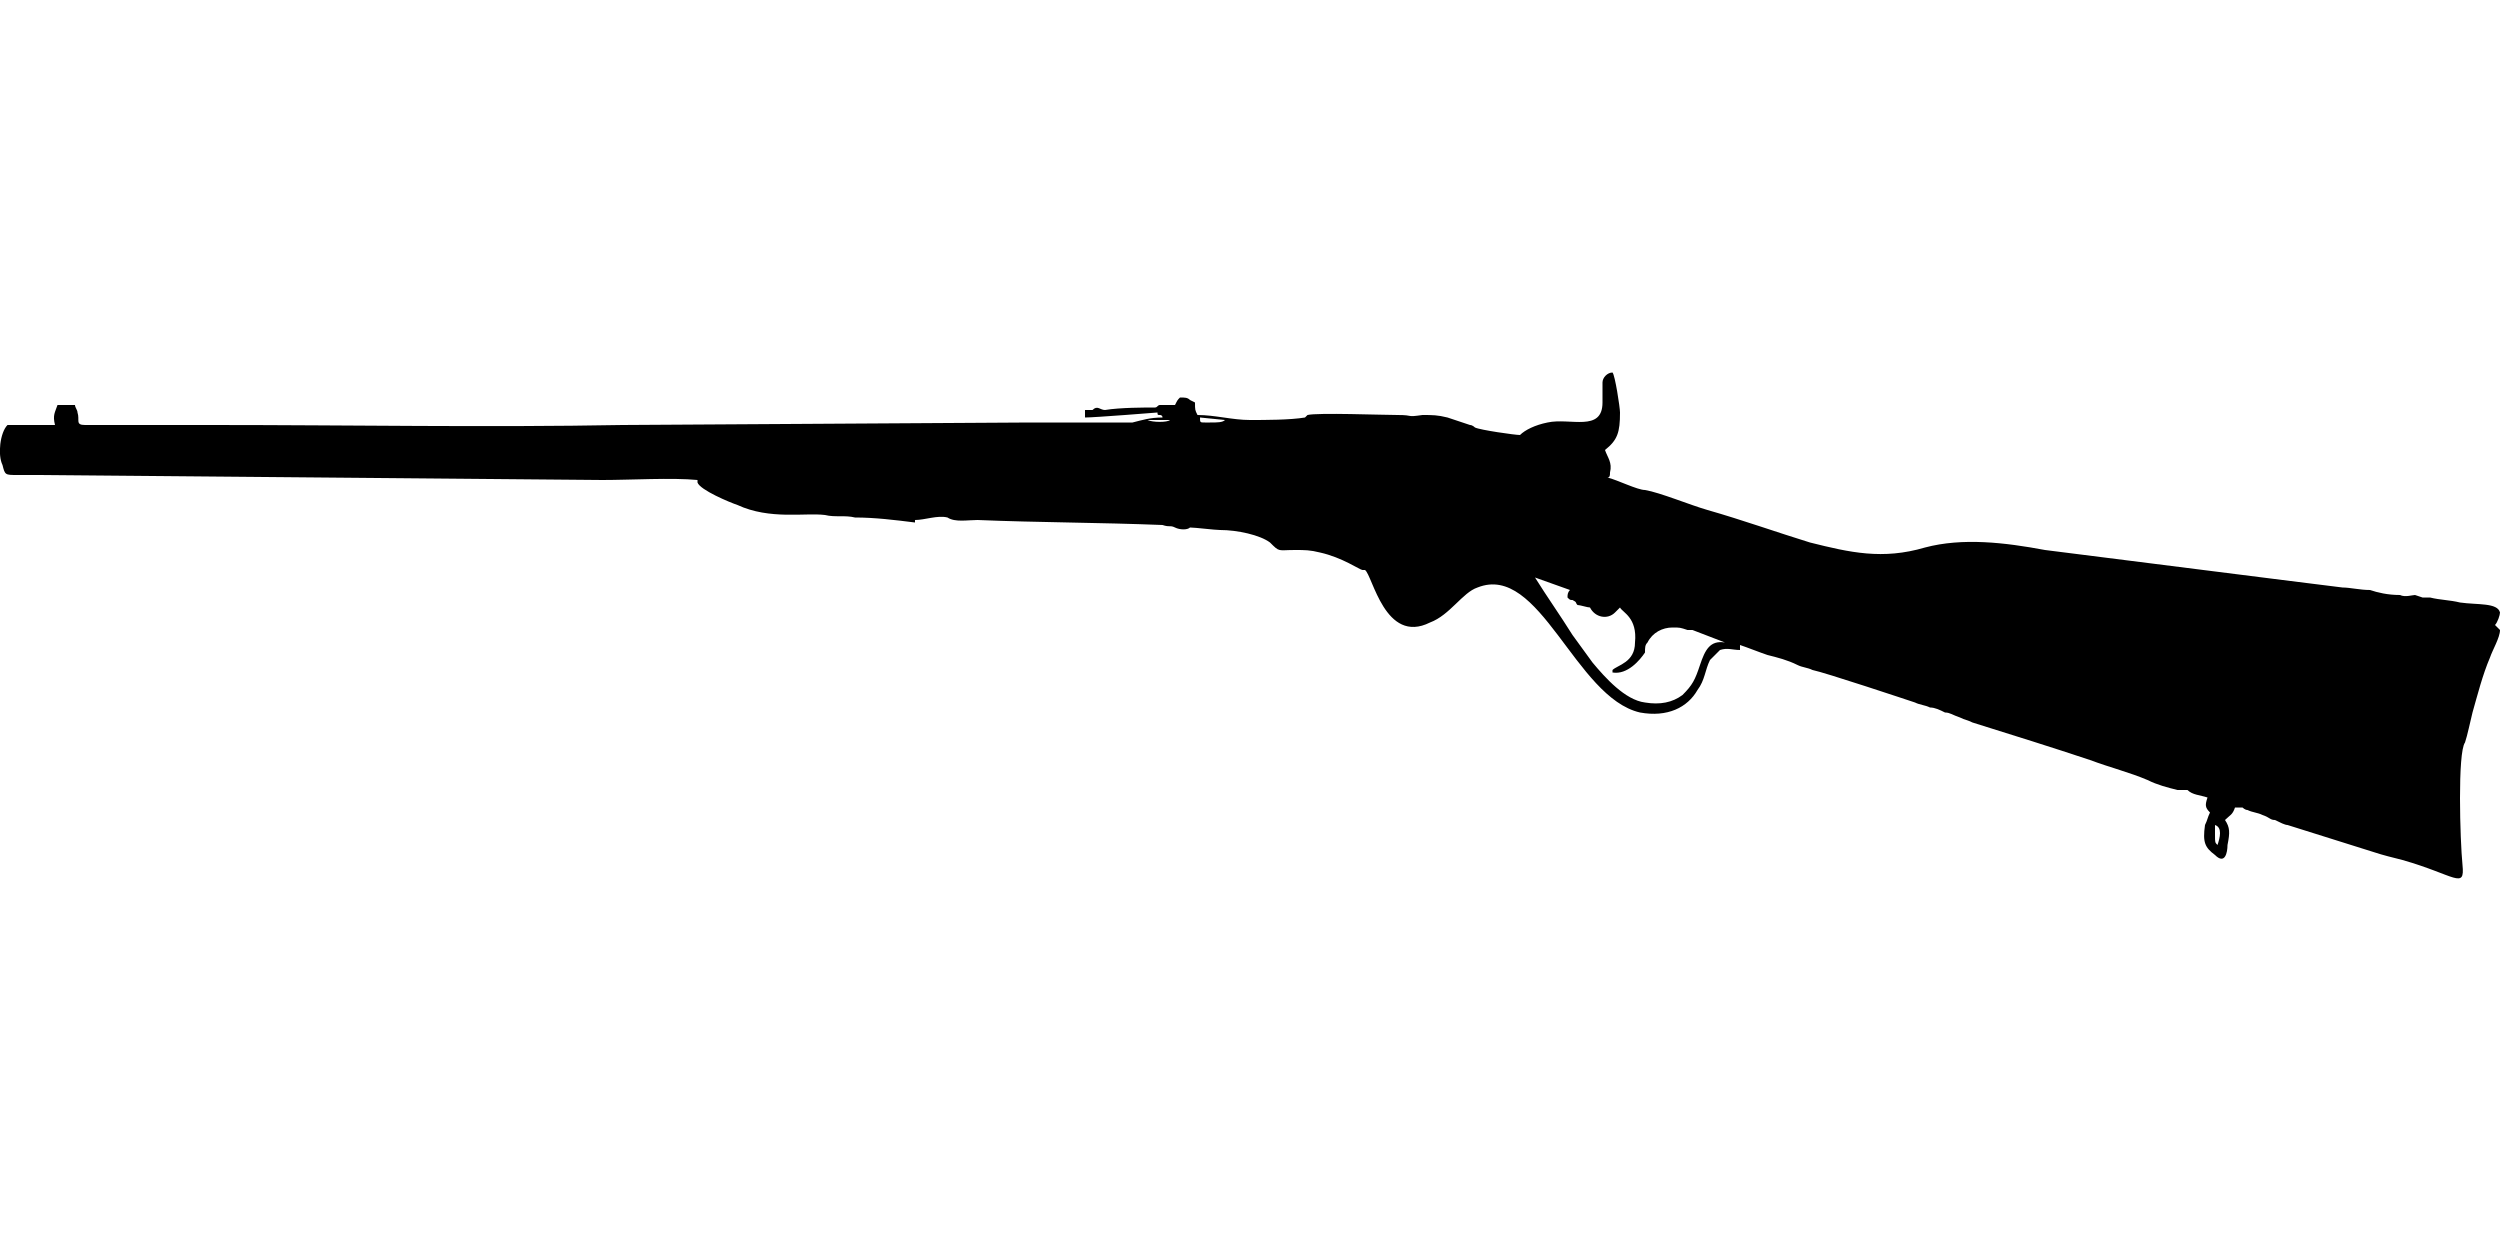 <?xml version="1.0" encoding="UTF-8"?>
<!DOCTYPE svg PUBLIC "-//W3C//DTD SVG 1.1//EN" "http://www.w3.org/Graphics/SVG/1.1/DTD/svg11.dtd">
<!-- Creator: CorelDRAW X8 -->
<svg xmlns="http://www.w3.org/2000/svg" xml:space="preserve" width="1000px" height="500px" version="1.1" style="shape-rendering:geometricPrecision; text-rendering:geometricPrecision; image-rendering:optimizeQuality; fill-rule:evenodd; clip-rule:evenodd"
viewBox="0 0 1000 500"
 xmlns:xlink="http://www.w3.org/1999/xlink">
 <defs>
  <style type="text/css">
   <![CDATA[
    .fil0 {fill:black}
   ]]>
  </style>
 </defs>
 <g id="Vrstva_x0020_1">
  <path class="fil0" d="M887 338c-1,-1 -1,-1 -1,-4 0,-1 0,-2 0,-4 3,1 2,5 1,8zm-197 -81c-6,-1 -8,3 -10,9 -2,6 -3,8 -7,12 -4,3 -9,4 -15,3 -8,-1 -16,-10 -21,-16 -3,-4 -5,-7 -8,-11 -5,-8 -10,-15 -15,-23l14 5c-1,1 -1,2 -1,3 1,1 1,1 2,1 2,1 1,1 2,2 1,0 4,1 5,1 2,4 7,5 10,2l2 -2c1,2 7,4 6,14 0,8 -7,9 -9,11l0 1c6,1 11,-5 13,-8 0,-2 0,-3 1,-4 2,-4 6,-6 10,-6 3,0 3,0 6,1 2,0 0,0 2,0l13 5zm-226 -89c1,0 2,0 4,0 -1,1 -7,1 -9,0 2,0 3,0 5,0zm26 0c-1,1 -3,1 -6,1 0,0 -2,0 -2,0 -2,0 -2,0 -2,-2l10 1zm-56 -1c4,0 29,-2 29,-2 0,1 0,1 1,1 0,0 0,0 0,0 0,0 1,0 1,1 -5,0 -8,1 -12,2 -4,0 -36,0 -41,0l-163 1c-54,1 -109,0 -164,0l-51 0c-4,0 -2,-2 -3,-5 0,-1 -1,-2 -1,-3l-7 0c-1,3 -2,4 -1,8l-19 0c-3,3 -4,12 -2,16 1,4 1,4 6,4 3,0 6,0 9,0l225 2c11,0 28,-1 38,0 0,0 0,0 0,0 0,1 0,1 0,1 1,3 13,8 16,9 13,6 27,3 35,4 4,1 8,0 12,1 8,0 16,1 24,2l0 -1c4,0 9,-2 13,-1 3,2 8,1 12,1 24,1 49,1 74,2 3,1 3,0 5,1 2,1 5,1 6,0 2,0 10,1 12,1 7,0 16,2 20,5 4,4 3,3 10,3 4,0 6,0 10,1 9,2 16,7 17,7l1 0c0,0 0,0 0,0 3,2 8,30 26,21 8,-3 13,-12 19,-14 25,-10 39,44 65,50 11,2 19,-2 23,-9 3,-4 3,-8 5,-12 1,-1 3,-3 4,-4 3,-1 5,0 8,0l0 -2c3,1 8,3 11,4 4,1 8,2 12,4 2,1 4,1 6,2 5,1 38,12 41,13 2,1 4,1 6,2 2,0 4,1 6,2 2,0 3,1 6,2 2,1 3,1 5,2 16,5 32,10 47,15 8,3 16,5 23,8 4,2 8,3 12,4 2,0 2,0 4,0 2,2 5,2 8,3 -1,3 -1,4 1,6 -1,2 -1,3 -2,5 -1,7 0,9 4,12 4,4 5,-1 5,-4 1,-5 1,-7 -1,-10 2,-2 3,-2 4,-5 0,0 2,0 3,0 0,0 1,1 2,1 2,1 4,1 6,2 3,1 3,2 5,2 2,1 4,2 5,2l35 11c3,1 7,2 11,3 21,6 25,12 24,2 -1,-10 -2,-45 1,-49 1,-3 2,-8 3,-12 2,-7 4,-15 7,-22 1,-3 4,-8 4,-11l-2 -2c1,-1 2,-4 2,-5 -1,-4 -9,-3 -16,-4 -4,-1 -8,-1 -12,-2 -2,0 -2,0 -3,0l-3 -1c-1,0 -4,1 -6,0 -5,0 -9,-1 -12,-2 -4,0 -8,-1 -11,-1 -8,-1 -16,-2 -24,-3 -32,-4 -63,-8 -95,-12 -16,-3 -33,-5 -48,-1 -17,5 -30,2 -46,-2 -13,-4 -27,-9 -41,-13 -7,-2 -19,-7 -25,-8 -3,0 -11,-4 -15,-5 1,0 1,-1 1,-2 1,-4 -1,-6 -2,-9 5,-4 6,-7 6,-15 0,-2 -2,-15 -3,-16 -2,0 -4,2 -4,4 0,3 0,5 0,8 0,12 -13,6 -22,8 -5,1 -9,3 -11,5 -2,0 -16,-2 -18,-3 0,0 -1,-1 -2,-1 -3,-1 -6,-2 -9,-3 -4,-1 -6,-1 -10,-1 -7,1 -3,0 -10,0 -6,0 -32,-1 -36,0l-1 1c-6,1 -16,1 -22,1 -7,0 -14,-2 -21,-2 -1,-2 -1,-2 -1,-5l-2 -1c-1,-1 -2,-1 -4,-1 -1,1 -1,1 -2,3 -2,0 -5,0 -6,0 -1,0 -1,1 -2,1 -4,0 -14,0 -20,1 -2,0 -3,-2 -5,0l-3 0c0,2 0,1 0,3z"/>
 </g>
</svg>
